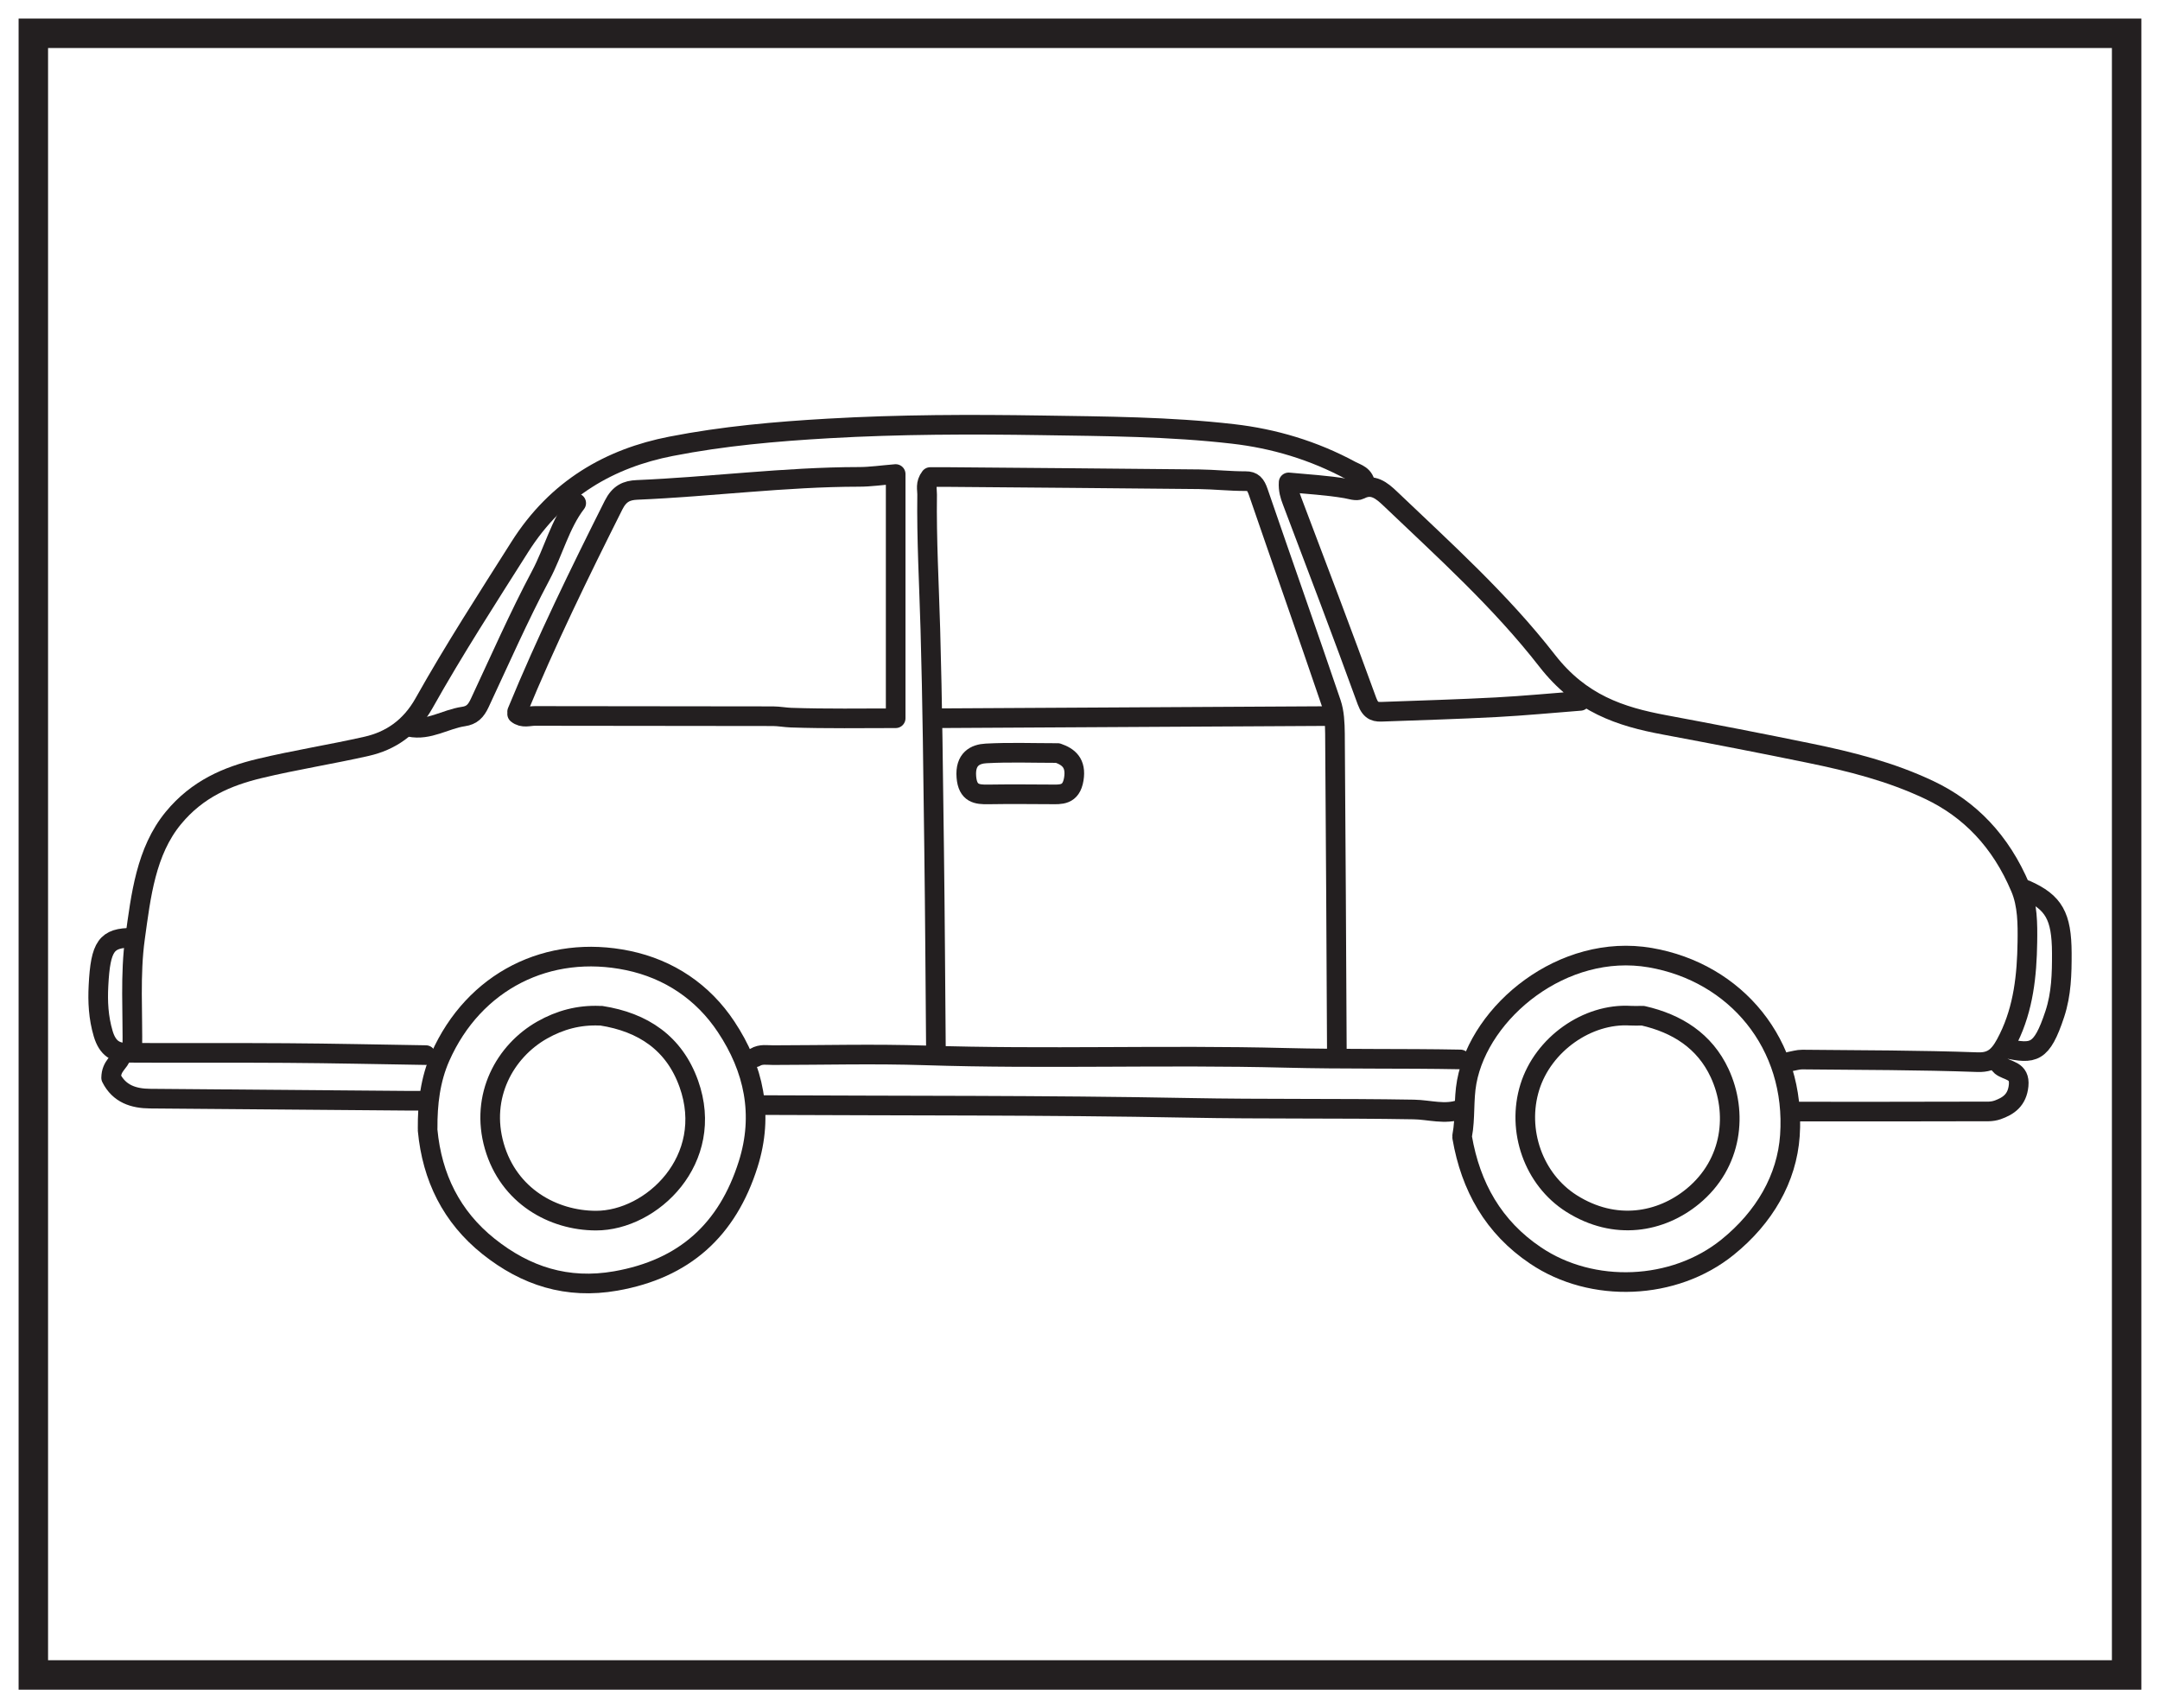 <?xml version="1.0" encoding="UTF-8"?>
<svg xmlns="http://www.w3.org/2000/svg" xmlns:xlink="http://www.w3.org/1999/xlink" width="220pt" height="174pt" viewBox="0 0 220 174" version="1.1">
<g id="surface1">
<rect x="0" y="0" width="220" height="174" style="fill:rgb(100%,100%,100%);fill-opacity:1;stroke:none;"/>
<path style=" stroke:none;fill-rule:nonzero;fill:rgb(100%,100%,100%);fill-opacity:1;" d="M 3.395 3.391 L 216.602 3.391 L 216.602 170.609 L 3.395 170.609 Z M 3.395 3.391 "/>
<path style=" stroke:none;fill-rule:nonzero;fill:rgb(13.73%,12.16%,12.549%);fill-opacity:1;" d="M 218.102 1.891 L 1.895 1.891 L 1.895 172.109 L 218.102 172.109 Z M 215.102 169.109 L 4.895 169.109 L 4.895 4.891 L 215.102 4.891 Z M 215.102 169.109 "/>
<path style="fill:none;stroke-width:2;stroke-linecap:round;stroke-linejoin:round;stroke:rgb(13.73%,12.16%,12.549%);stroke-opacity:1;stroke-miterlimit:10;" d="M 0.001 0 C 2.974 7.223 6.365 14.152 9.822 21.047 C 10.419 22.234 11.166 22.551 12.212 22.594 C 19.755 22.914 27.267 23.914 34.822 23.922 C 35.974 23.922 37.126 24.094 38.556 24.211 L 38.556 -0.664 C 35.185 -0.664 31.541 -0.727 27.892 -0.602 C 27.31 -0.582 26.673 -0.461 26.068 -0.457 C 17.986 -0.434 9.908 -0.453 1.822 -0.43 C 1.22 -0.426 0.576 -0.691 0.001 -0.223 " transform="matrix(1,0,0,-1,52.67,72.496)"/>
<path style="fill:none;stroke-width:2;stroke-linecap:round;stroke-linejoin:round;stroke:rgb(13.73%,12.16%,12.549%);stroke-opacity:1;stroke-miterlimit:10;" d="M -0.001 -0.001 C 0.061 3.839 -0.244 7.749 0.28 11.495 C 0.874 15.796 1.381 20.308 4.178 23.706 C 6.628 26.683 9.702 27.968 12.948 28.749 C 16.573 29.62 20.245 30.191 23.878 31.015 C 26.26 31.558 28.299 32.89 29.717 35.417 C 32.776 40.87 36.143 46.066 39.448 51.292 C 43.256 57.323 48.686 60.362 54.866 61.569 C 60.19 62.612 65.53 63.081 70.913 63.39 C 78.147 63.804 85.378 63.819 92.608 63.706 C 99.112 63.605 105.628 63.581 112.108 62.831 C 116.26 62.355 120.307 61.159 124.135 59.085 C 124.717 58.773 125.518 58.628 125.604 57.558 " transform="matrix(1,0,0,-1,13.478,107.03)"/>
<path style="fill:none;stroke-width:2;stroke-linecap:round;stroke-linejoin:round;stroke:rgb(13.73%,12.16%,12.549%);stroke-opacity:1;stroke-miterlimit:10;" d="M -0.002 0 C -0.06 6.934 -0.099 13.871 -0.189 20.809 C -0.283 28.262 -0.361 35.715 -0.572 43.164 C -0.701 47.738 -0.963 52.309 -0.9 56.891 C -0.892 57.402 -1.103 57.977 -0.58 58.66 C -0.127 58.66 0.483 58.664 1.092 58.66 C 9.662 58.586 18.229 58.524 26.799 58.434 C 28.377 58.414 29.959 58.234 31.537 58.242 C 32.272 58.25 32.561 57.91 32.83 57.121 C 35.291 49.949 37.819 42.809 40.26 35.625 C 40.58 34.692 40.627 33.574 40.639 32.539 C 40.725 21.547 40.776 10.551 40.834 -0.445 " transform="matrix(1,0,0,-1,95.33,107.25)"/>
<path style="fill:none;stroke-width:2;stroke-linecap:round;stroke-linejoin:round;stroke:rgb(13.73%,12.16%,12.549%);stroke-opacity:1;stroke-miterlimit:10;" d="M -0 0.001 C 14.582 -0.073 29.168 -0.003 43.75 -0.28 C 51.41 -0.428 59.066 -0.315 66.722 -0.448 C 68.3 -0.475 69.882 -1.006 71.461 -0.444 " transform="matrix(1,0,0,-1,77.282,112.564)"/>
<path style="fill:none;stroke-width:2;stroke-linecap:round;stroke-linejoin:round;stroke:rgb(13.73%,12.16%,12.549%);stroke-opacity:1;stroke-miterlimit:10;" d="M -0.001 -0.001 C -2.856 -0.223 -5.712 -0.497 -8.567 -0.649 C -12.395 -0.852 -16.227 -0.962 -20.051 -1.102 C -20.778 -1.134 -21.325 -1.138 -21.731 -0.02 C -24.208 6.808 -26.794 13.581 -29.36 20.362 C -29.579 20.937 -29.755 21.499 -29.708 22.253 C -27.766 22.066 -25.813 21.964 -23.887 21.636 C -23.399 21.554 -22.809 21.327 -22.438 21.519 C -21.149 22.202 -20.216 21.417 -19.333 20.573 C -13.841 15.327 -8.169 10.245 -3.38 4.093 C 0.031 -0.294 4.081 -1.606 8.566 -2.442 C 13.492 -3.364 18.417 -4.313 23.331 -5.325 C 27.484 -6.177 31.605 -7.208 35.546 -9.079 C 39.644 -11.02 42.816 -14.263 44.831 -19.048 C 45.558 -20.763 45.562 -22.72 45.534 -24.567 C 45.484 -27.966 45.132 -31.278 43.628 -34.352 C 42.827 -35.989 42.163 -36.86 40.468 -36.802 C 34.519 -36.587 28.562 -36.595 22.605 -36.536 C 22.179 -36.532 21.753 -36.673 21.327 -36.747 " transform="matrix(1,0,0,-1,160.958,71.39)"/>
<path style="fill:none;stroke-width:2;stroke-linecap:round;stroke-linejoin:round;stroke:rgb(13.73%,12.16%,12.549%);stroke-opacity:1;stroke-miterlimit:10;" d="M -0.002 -0.002 C 0.451 -4.795 2.428 -8.822 6.209 -11.838 C 9.99 -14.849 14.205 -16.217 19.15 -15.353 C 26.143 -14.127 30.525 -10.166 32.643 -3.467 C 34.248 1.604 33.225 6.287 30.397 10.541 C 28.049 14.08 24.6 16.412 20.412 17.287 C 12.283 18.986 4.717 15.209 1.287 7.467 C 0.268 5.162 -0.021 2.69 -0.002 0.182 " transform="matrix(1,0,0,-1,43.557,115.127)"/>
<path style="fill:none;stroke-width:2;stroke-linecap:round;stroke-linejoin:round;stroke:rgb(13.73%,12.16%,12.549%);stroke-opacity:1;stroke-miterlimit:10;" d="M 0.001 -0.002 C 0.868 -5.017 3.181 -9.142 7.478 -12.029 C 13.247 -15.92 21.583 -15.588 27.032 -11.181 C 30.786 -8.15 33.079 -4.181 33.38 0.194 C 34.021 9.487 27.872 16.811 19.157 18.311 C 10.275 19.842 1.79 12.842 0.466 5.666 C 0.126 3.815 0.345 1.991 0.001 0.182 " transform="matrix(1,0,0,-1,148.925,115.858)"/>
<path style="fill:none;stroke-width:2;stroke-linecap:round;stroke-linejoin:round;stroke:rgb(13.73%,12.16%,12.549%);stroke-opacity:1;stroke-miterlimit:10;" d="M 0.002 0 C 13.49 0.075 26.982 0.149 40.47 0.223 " transform="matrix(1,0,0,-1,95.147,73.161)"/>
<path style="fill:none;stroke-width:2;stroke-linecap:round;stroke-linejoin:round;stroke:rgb(13.73%,12.16%,12.549%);stroke-opacity:1;stroke-miterlimit:10;" d="M 0.001 -0.001 C 0.583 0.354 1.212 0.218 1.822 0.218 C 6.99 0.225 12.158 0.362 17.318 0.194 C 29.533 -0.204 41.751 0.257 53.962 -0.056 C 59.915 -0.208 65.872 -0.107 71.825 -0.22 " transform="matrix(1,0,0,-1,76.917,107.694)"/>
<path style="fill:none;stroke-width:2;stroke-linecap:round;stroke-linejoin:round;stroke:rgb(13.73%,12.16%,12.549%);stroke-opacity:1;stroke-miterlimit:10;" d="M -0.001 0 C -0.208 -0.793 -1.048 -1.07 -1.064 -2.312 C -0.236 -3.961 1.233 -4.422 2.917 -4.433 C 11.667 -4.496 20.417 -4.574 29.167 -4.648 C 29.776 -4.652 30.381 -4.648 30.991 -4.648 " transform="matrix(1,0,0,-1,12.384,107.473)"/>
<path style="fill:none;stroke-width:2;stroke-linecap:round;stroke-linejoin:round;stroke:rgb(13.73%,12.16%,12.549%);stroke-opacity:1;stroke-miterlimit:10;" d="M -0.001 -0.002 C -2.626 -0.002 -3.24 -0.81 -3.447 -4.873 C -3.533 -6.517 -3.454 -8.127 -2.97 -9.763 C -2.509 -11.322 -1.658 -11.713 -0.548 -11.717 C 4.862 -11.752 10.268 -11.705 15.678 -11.744 C 20.417 -11.775 25.155 -11.881 29.897 -11.955 " transform="matrix(1,0,0,-1,13.478,95.518)"/>
<path style="fill:none;stroke-width:2;stroke-linecap:round;stroke-linejoin:round;stroke:rgb(13.73%,12.16%,12.549%);stroke-opacity:1;stroke-miterlimit:10;" d="M -0.002 0.002 C 0.061 -0.072 0.111 -0.162 0.186 -0.221 C 0.873 -0.775 2.143 -0.635 1.986 -2.213 C 1.838 -3.693 0.963 -4.303 -0.17 -4.701 C -0.748 -4.9 -1.279 -4.854 -1.822 -4.854 C -8.205 -4.877 -14.584 -4.869 -20.963 -4.869 " transform="matrix(1,0,0,-1,203.615,108.357)"/>
<path style="fill:none;stroke-width:2;stroke-linecap:round;stroke-linejoin:round;stroke:rgb(13.73%,12.16%,12.549%);stroke-opacity:1;stroke-miterlimit:10;" d="M 0.001 -0.001 C -1.632 -2.126 -2.32 -4.942 -3.597 -7.345 C -5.835 -11.559 -7.788 -16.005 -9.831 -20.372 C -10.218 -21.196 -10.636 -21.618 -11.48 -21.739 C -13.312 -22.005 -15.023 -23.208 -16.952 -22.802 " transform="matrix(1,0,0,-1,58.687,51.245)"/>
<path style="fill:none;stroke-width:2;stroke-linecap:round;stroke-linejoin:round;stroke:rgb(13.73%,12.16%,12.549%);stroke-opacity:1;stroke-miterlimit:10;" d="M 0.002 0 C 2.846 -1.265 3.631 -2.668 3.65 -6.418 C 3.658 -8.535 3.607 -10.597 2.939 -12.629 C 1.584 -16.734 0.736 -16.699 -2.006 -16.16 " transform="matrix(1,0,0,-1,206.35,90.649)"/>
<path style="fill:none;stroke-width:2;stroke-linecap:round;stroke-linejoin:round;stroke:rgb(13.73%,12.16%,12.549%);stroke-opacity:1;stroke-miterlimit:10;" d="M -0 -0 C 4.254 -0.664 7.437 -2.785 8.918 -6.934 C 11.668 -14.641 5.156 -20.883 -0.547 -20.871 C -4.907 -20.86 -9.422 -18.379 -10.891 -13.293 C -12.364 -8.176 -9.801 -3.602 -6.016 -1.457 C -4.203 -0.43 -2.27 0.086 -0.18 -0 " transform="matrix(1,0,0,-1,61.239,103.461)"/>
<path style="fill:none;stroke-width:2;stroke-linecap:round;stroke-linejoin:round;stroke:rgb(13.73%,12.16%,12.549%);stroke-opacity:1;stroke-miterlimit:10;" d="M 0.001 -0.001 C 1.103 -0.38 1.911 -1.02 1.642 -2.657 C 1.364 -4.337 0.306 -4.22 -0.73 -4.212 C -2.855 -4.196 -4.983 -4.184 -7.108 -4.216 C -8.202 -4.231 -9.167 -4.145 -9.3 -2.434 C -9.444 -0.614 -8.397 -0.098 -7.288 -0.04 C -4.925 0.089 -2.554 -0.001 -0.183 -0.001 " transform="matrix(1,0,0,-1,107.726,76.702)"/>
<path style="fill:none;stroke-width:2;stroke-linecap:round;stroke-linejoin:round;stroke:rgb(13.73%,12.16%,12.549%);stroke-opacity:1;stroke-miterlimit:10;" d="M -0.002 -0 C 3.471 -0.789 6.283 -2.563 7.811 -5.848 C 9.674 -9.856 9.147 -15.039 5.084 -18.391 C 1.834 -21.067 -2.842 -21.934 -7.283 -19.125 C -11.142 -16.68 -12.892 -11.696 -11.525 -7.282 C -10.174 -2.91 -5.658 0.269 -1.275 0.004 C -0.912 -0.02 -0.549 -0 -0.182 -0 " transform="matrix(1,0,0,-1,167.338,103.461)"/>
</g>
</svg>
